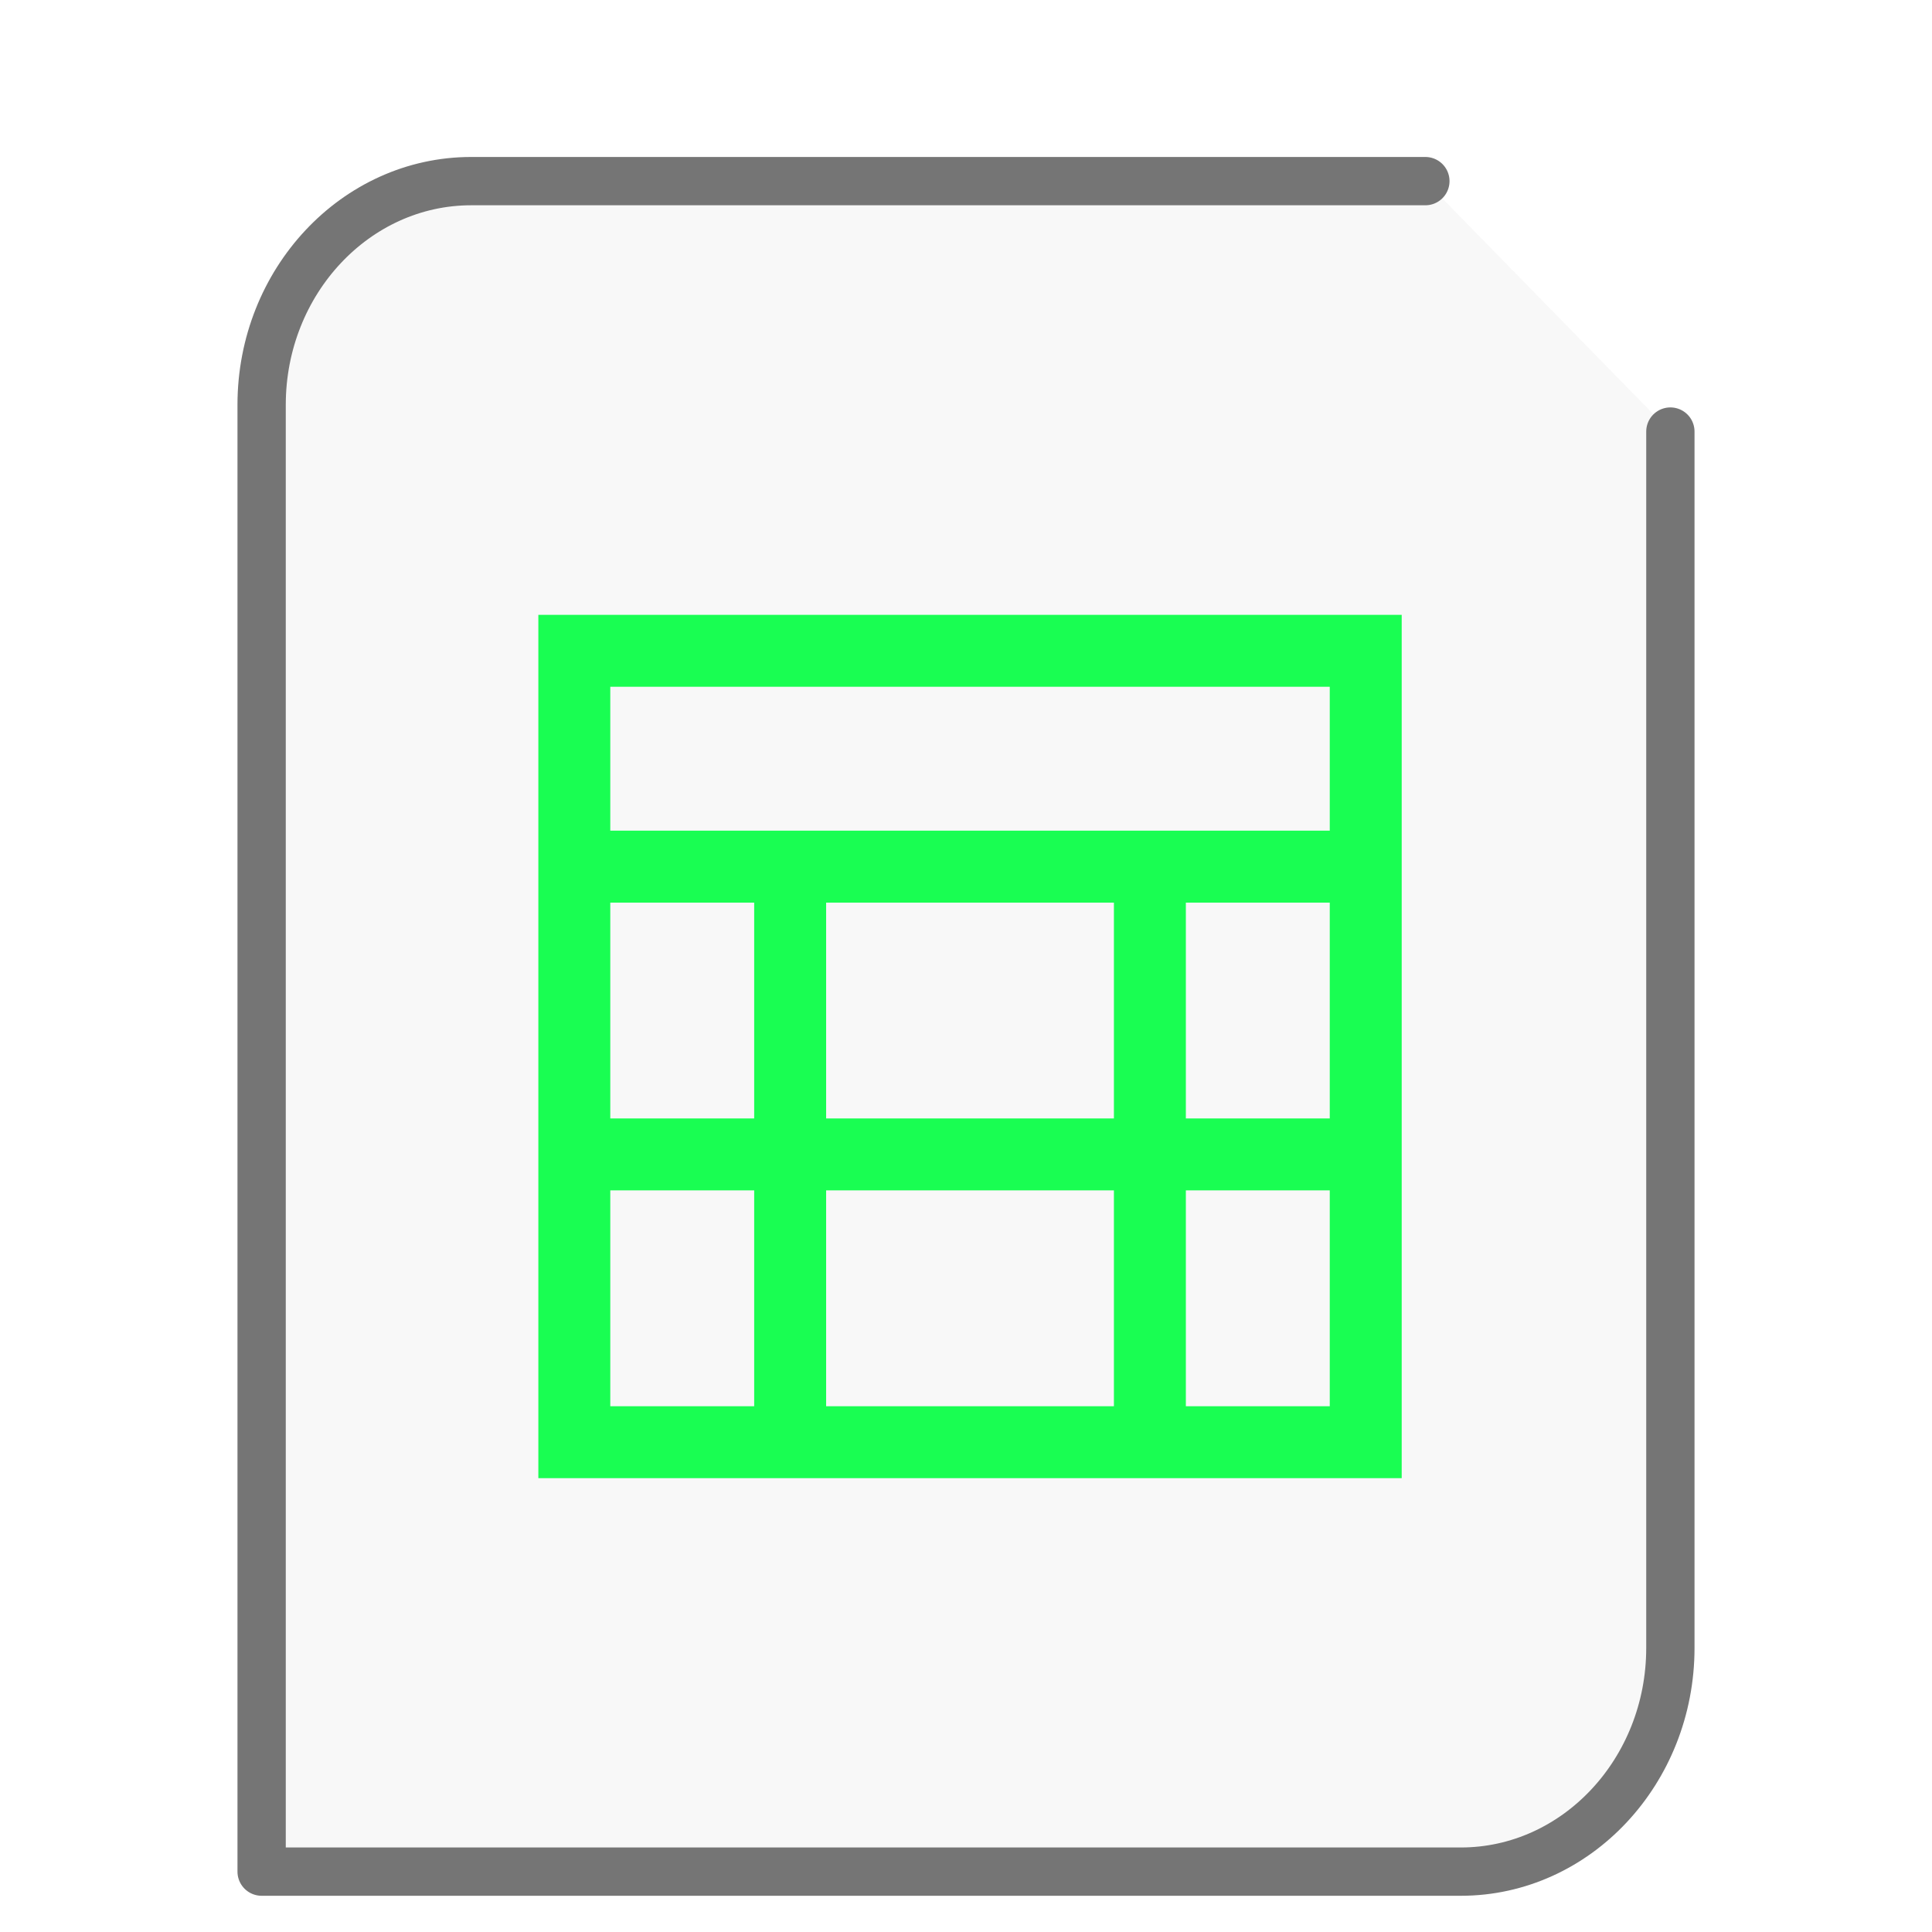 <svg xmlns="http://www.w3.org/2000/svg" height="48" width="48">
    <path d="M35.413 4.5H11.706C8.837 4.5 6.5 6.995 6.5 10.058V46.5h29.794c2.869 0 5.206-2.495 5.206-5.558v-30.22" fill="#757575" fill-opacity=".05" stroke="#757575" stroke-width="1.2" stroke-linecap="round" stroke-linejoin="round"/>
      <g
     transform="matrix(1.3 0 0 1.3 9.8 11.7)"
     id="g2522">     <path d="M2.75 2.75v16.5h16.5V2.75zm1.375 1.375h13.75v2.75H4.125zm0 4.125h2.75v4.125h-2.75zm4.125 0h5.5v4.125h-5.5zm6.875 0h2.75v4.125h-2.75zm-11 5.5h2.75v4.125h-2.75zm4.125 0h5.5v4.125h-5.5zm6.875 0h2.75v4.125h-2.75zm0 0" fill="#19FE52"/>
    </g>
</svg>
